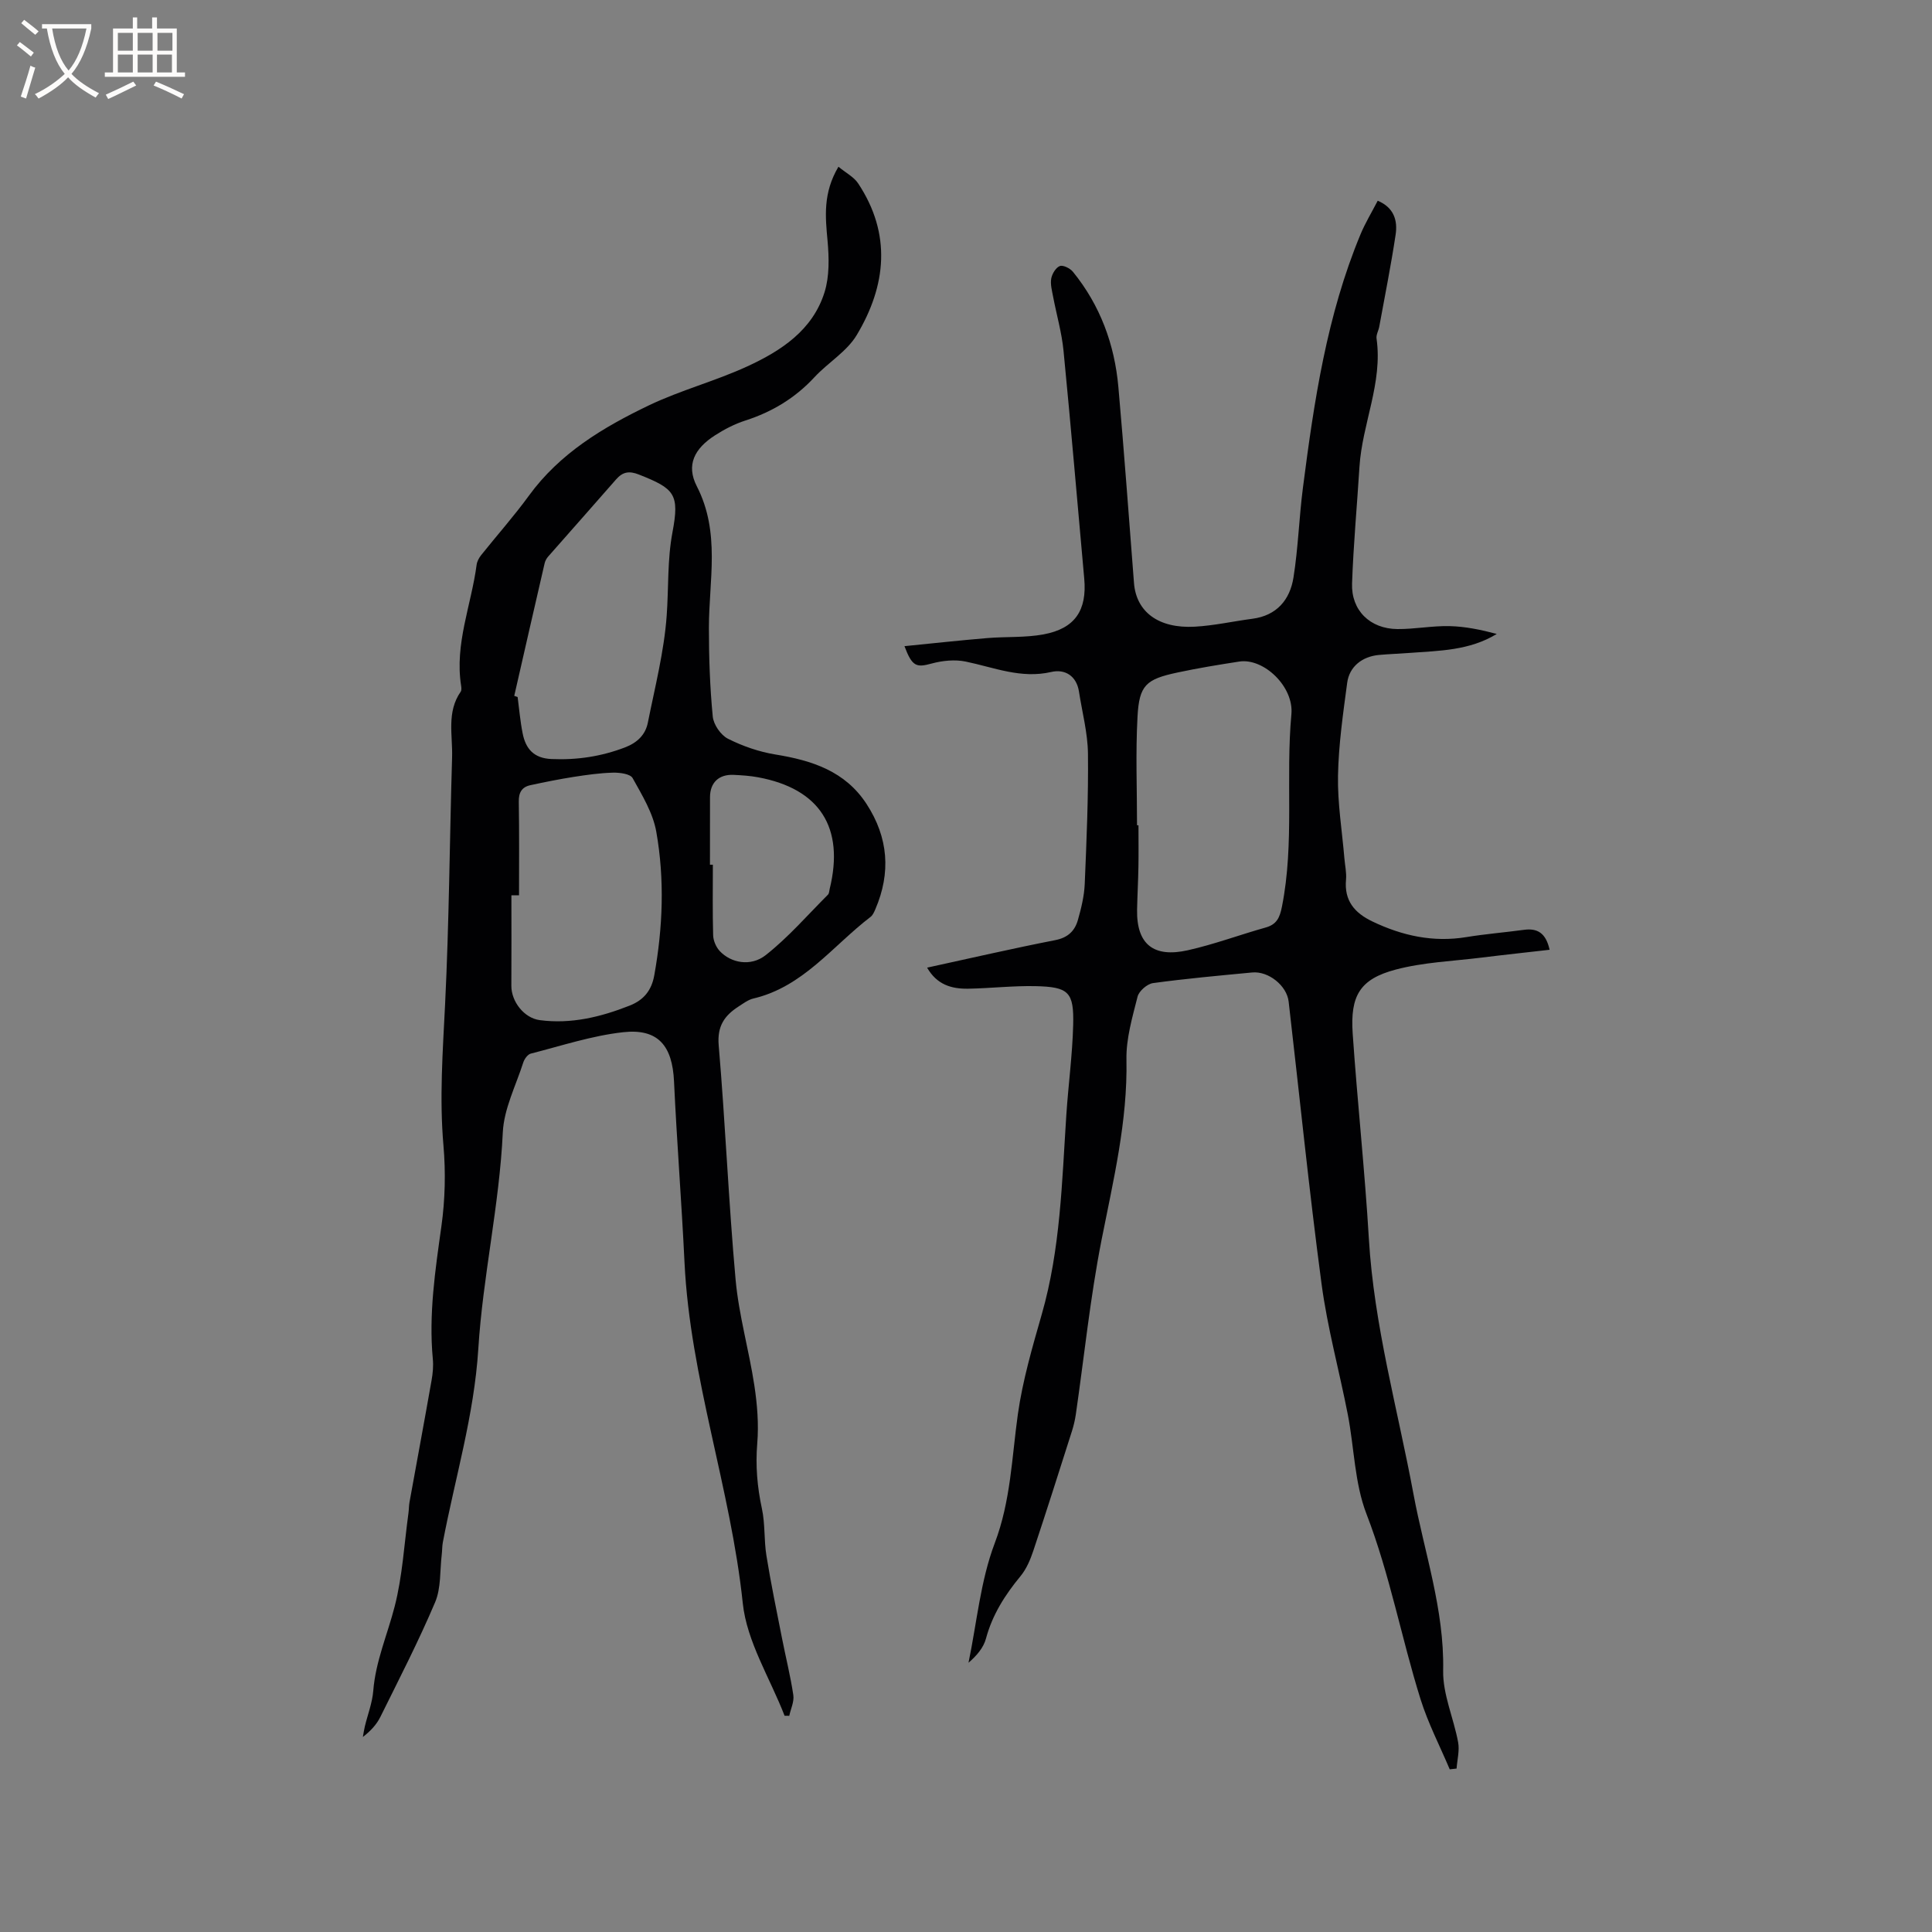 <svg enable-background="new 0 0 400 400" viewBox="0 0 400 400" xmlns="http://www.w3.org/2000/svg"><rect x="0" y="0" width="400" height="400" fill="#808080" stroke="none"/><path d="m300.15 366.32c-2.04-4.83-4.48-9.53-6.04-14.51-3.98-12.71-6.36-25.85-11.2-38.37-2.47-6.4-2.53-13.71-3.86-20.57-1.76-9.04-4.23-17.97-5.44-27.08-2.59-19.43-4.55-38.94-6.81-58.42-.38-3.32-4.19-6.35-7.54-6.03-6.86.65-13.72 1.27-20.54 2.2-1.21.17-2.91 1.64-3.2 2.81-1.08 4.28-2.39 8.7-2.3 13.04.25 12.77-2.72 24.97-5.16 37.35-2.35 11.94-3.58 24.09-5.33 36.15-.17 1.14-.44 2.28-.79 3.39-2.63 8.26-5.25 16.53-7.99 24.75-.62 1.86-1.43 3.8-2.66 5.29-3.21 3.89-5.83 7.98-7.16 12.94-.51 1.91-1.95 3.56-3.61 4.99 1.72-8.28 2.47-16.94 5.43-24.75 3.33-8.79 3.53-17.75 4.79-26.72.99-6.99 3-13.87 4.95-20.68 3.87-13.5 4.17-27.39 5.08-41.23.41-6.23 1.26-12.44 1.42-18.67.17-6.82-.92-7.87-7.8-8.03-4.65-.1-9.31.45-13.97.53-3.38.05-6.45-.81-8.47-4.36 9.01-1.96 17.75-3.98 26.55-5.7 2.59-.51 4.02-1.9 4.66-4.14.69-2.43 1.31-4.95 1.42-7.46.38-9 .77-18.02.67-27.02-.05-4.28-1.2-8.55-1.86-12.83-.51-3.3-2.94-4.71-5.72-4.07-6.28 1.46-11.87-.94-17.74-2.15-2.24-.46-4.81-.2-7.05.41-3.15.86-4.02.65-5.62-3.6 5.84-.58 11.47-1.2 17.1-1.67 3.9-.33 7.88-.06 11.7-.77 6.52-1.21 9.01-4.99 8.42-11.54-1.42-15.73-2.75-31.47-4.29-47.19-.37-3.77-1.45-7.47-2.16-11.21-.23-1.24-.6-2.56-.38-3.75.18-.97.96-2.26 1.78-2.57.69-.25 2.13.48 2.71 1.19 5.65 6.95 8.63 15.05 9.41 23.89 1.2 13.5 2.18 27.02 3.23 40.54.46 5.96 5.05 9.46 12.57 9.05 4-.22 7.96-1.12 11.94-1.64 5.06-.66 7.78-3.95 8.51-8.54.98-6.15 1.16-12.43 1.96-18.61 2.3-17.87 4.94-35.67 11.93-52.47.97-2.33 2.3-4.51 3.55-6.93 3.37 1.41 4.15 4.1 3.71 7.02-.96 6.38-2.23 12.7-3.39 19.05-.15.83-.67 1.68-.56 2.46 1.31 9.2-2.98 17.64-3.54 26.59-.5 8.04-1.25 16.06-1.53 24.11-.2 5.58 3.72 9.4 9.38 9.45 3.59.03 7.19-.69 10.77-.61 3.29.07 6.57.76 9.81 1.62-5.69 3.47-11.92 3.47-18.05 3.93-2.11.16-4.23.23-6.34.42-3.47.32-6.13 2.4-6.58 5.77-.85 6.38-1.78 12.8-1.9 19.21-.11 5.69.84 11.41 1.32 17.11.12 1.48.47 2.98.34 4.43-.41 4.37 1.79 6.91 5.48 8.67 6.17 2.95 12.55 4.35 19.41 3.23 3.96-.65 7.98-.97 11.96-1.51 2.75-.37 4.52.62 5.3 4.13-4.76.55-9.43 1.04-14.08 1.62-5.96.74-12.06.96-17.82 2.49-7.36 1.96-9.41 5.38-8.87 13.25.97 14.17 2.51 28.3 3.35 42.48 1.07 17.99 5.96 35.24 9.23 52.82 2.25 12.11 6.4 23.91 6.15 36.55-.1 4.93 2.18 9.88 3.1 14.87.32 1.73-.19 3.62-.32 5.44-.47.06-.94.11-1.42.16zm-64.74-195.45h.3c0 2.86.04 5.71-.01 8.57-.05 2.96-.22 5.92-.28 8.89-.13 7.23 3.46 9.99 10.51 8.41 5.45-1.22 10.73-3.2 16.12-4.71 2.3-.65 2.91-2.06 3.36-4.3 2.63-13.2.74-26.6 1.96-39.86.53-5.71-5.73-11.68-10.8-10.9-4.28.66-8.56 1.36-12.8 2.27-6.51 1.39-7.91 2.61-8.26 9.15-.41 7.47-.1 14.98-.1 22.48z" fill="#010103"/><path d="m173.59 34.52c1.54 1.27 3.19 2.11 4.08 3.45 6.95 10.49 5.83 21.18-.3 31.41-2.05 3.42-5.94 5.69-8.74 8.71-3.99 4.31-8.76 7.19-14.32 8.98-2.19.7-4.31 1.8-6.26 3.05-4.26 2.73-6.05 6.14-3.78 10.56 4.93 9.6 2.5 19.49 2.5 29.33 0 6.12.21 12.26.8 18.35.16 1.66 1.66 3.84 3.15 4.59 3.06 1.54 6.45 2.71 9.82 3.26 7.57 1.23 14.45 3.44 18.88 10.26 4.5 6.92 5.07 14.2 1.81 21.78-.25.57-.53 1.24-1 1.59-7.83 5.98-13.92 14.46-24.25 16.89-1.09.26-2.08 1.02-3.06 1.65-2.92 1.88-4.47 4.07-4.12 8.06 1.38 16.16 2.04 32.37 3.5 48.52.67 7.35 2.77 14.56 3.88 21.88.6 3.95.93 8.05.6 12.01-.38 4.62 0 9.02.97 13.52.68 3.16.41 6.51.93 9.71.92 5.71 2.1 11.39 3.22 17.07.77 3.94 1.76 7.85 2.35 11.81.2 1.36-.54 2.85-.84 4.28-.32 0-.65-.01-.97-.01-3-7.77-7.83-15.34-8.66-23.33-2.5-23.81-10.9-46.55-12.06-70.54-.6-12.49-1.59-24.96-2.17-37.45-.34-7.4-3.29-11.01-10.55-10.2-6.46.72-12.76 2.81-19.11 4.43-.64.16-1.32 1.11-1.55 1.83-1.54 4.81-4.01 9.6-4.24 14.49-.71 15.08-4.14 29.86-5.07 44.79-.87 13.82-4.82 26.76-7.35 40.1-.15.82-.12 1.67-.22 2.5-.4 3.31-.12 6.92-1.37 9.87-3.42 8.07-7.45 15.89-11.34 23.75-.78 1.57-2.01 2.91-3.62 4.15.13-.72.23-1.45.4-2.16.59-2.46 1.55-4.9 1.75-7.39.48-6.11 2.94-11.65 4.43-17.46 1.62-6.29 1.97-12.9 2.86-19.37.1-.73.08-1.49.21-2.21 1.52-8.41 3.09-16.82 4.57-25.24.26-1.45.4-2.97.26-4.43-.87-9.27.5-18.35 1.78-27.5.77-5.5.9-11.2.42-16.73-.85-9.77-.14-19.44.34-29.18.84-17.03.94-34.1 1.45-51.15.14-4.56-1.17-9.36 1.78-13.59.21-.3.15-.84.09-1.24-1.37-8.66 2.11-16.7 3.21-25.04.09-.68.47-1.4.9-1.95 3.29-4.13 6.82-8.09 9.92-12.35 6.4-8.8 15.39-14.17 24.86-18.71 6.56-3.14 13.73-5.01 20.35-8.06 7-3.22 13.56-7.5 16.01-15.38 1.02-3.29.93-7.08.62-10.59-.46-4.99-.99-9.89 2.25-15.37zm-66.13 150.84c-.53 0-1.05 0-1.58 0 0 6.24.03 12.49-.01 18.73-.02 3.27 2.64 6.7 5.9 7.12 6.48.85 12.61-.65 18.59-3.01 2.9-1.14 4.54-3.13 5.1-6.27 1.78-9.89 2.16-19.86.42-29.71-.68-3.89-2.93-7.58-4.9-11.12-.49-.88-2.66-1.16-4.05-1.13-2.73.07-5.46.46-8.17.88-2.99.47-5.97 1.07-8.93 1.71-1.79.38-2.46 1.53-2.42 3.43.11 6.45.05 12.91.05 19.37zm-.99-41.29c.23.08.47.16.7.24.33 2.51.54 5.05 1.04 7.53.63 3.2 2.32 5.16 5.98 5.31 5.28.23 10.31-.53 15.24-2.42 2.51-.97 4.2-2.6 4.7-5.11 1.47-7.36 3.36-14.7 3.9-22.14.42-5.75.11-11.51 1.2-17.29 1.49-7.91.44-9.02-6.95-11.94-2.01-.8-3.35-.57-4.73 1.01-4.66 5.35-9.38 10.64-14.06 15.97-.34.39-.62.9-.73 1.39-2.12 9.14-4.2 18.3-6.29 27.45zm40.52 34.96h.6c0 4.87-.08 9.74.06 14.61.03 1.11.6 2.44 1.36 3.26 2.28 2.45 6.39 3.31 9.52.85 4.68-3.68 8.65-8.28 12.89-12.52.26-.26.26-.79.36-1.2 3.1-12.68-2.04-20.73-14.82-23.1-1.66-.31-3.36-.42-5.05-.5-3.09-.15-4.91 1.61-4.91 4.63 0 4.65-.01 9.31-.01 13.97z" fill="#010103"/><g fill="#fcfbfa"><path d="m6.4 11.7c-1-.8-1.9-1.6-2.9-2.3l.6-.7c.9.7 1.9 1.4 2.9 2.2zm-2.1 8.3c.7-2.1 1.4-4.2 2-6.4.2.1.6.3 1 .4-.7 2.3-1.3 4.4-1.9 6.4zm3-12.8c-1.1-.9-2.1-1.7-2.9-2.4l.6-.7c1 .8 2 1.5 3 2.4zm1.4-1.3v-.9h10.2v.9c-.9 4.2-2.3 7.3-4.1 9.4 1.3 1.4 3.2 2.7 5.7 4-.2.2-.4.5-.7.9-2.5-1.4-4.4-2.7-5.7-4.2-1.4 1.5-3.5 3-6.1 4.4 0 0 0 0-.1-.1-.3-.4-.5-.7-.7-.8 2.7-1.3 4.7-2.8 6.2-4.2-1.8-2.2-3-5.3-3.7-9.4zm9.2 0h-7.1c.6 3.8 1.7 6.7 3.4 8.7 1.7-2 2.9-4.8 3.7-8.7z"/><path d="m31.6 3.6h.9v2.3h4.1v9.1h1.7v.9h-16.6v-.9h1.7v-9.1h4.1v-2.3h.9v2.3h3.1v-2.3zm-4 13.3.6.8c-1.9.9-3.8 1.9-5.8 2.8-.2-.3-.3-.6-.5-.9 2-.9 3.9-1.8 5.7-2.7zm-3.2-10.1v3.7h3.1v-3.7zm0 4.5v3.7h3.1v-3.7zm4.1-4.5v3.7h3.1v-3.7zm0 4.5v3.7h3.1v-3.7zm9.1 9.1c-2.1-1.1-4.1-2-5.8-2.7l.5-.8c2.2.9 4.1 1.8 5.8 2.6zm-1.9-13.6h-3.1v3.7h3.1zm-3.2 4.5v3.7h3.1v-3.7z"/></g></svg>